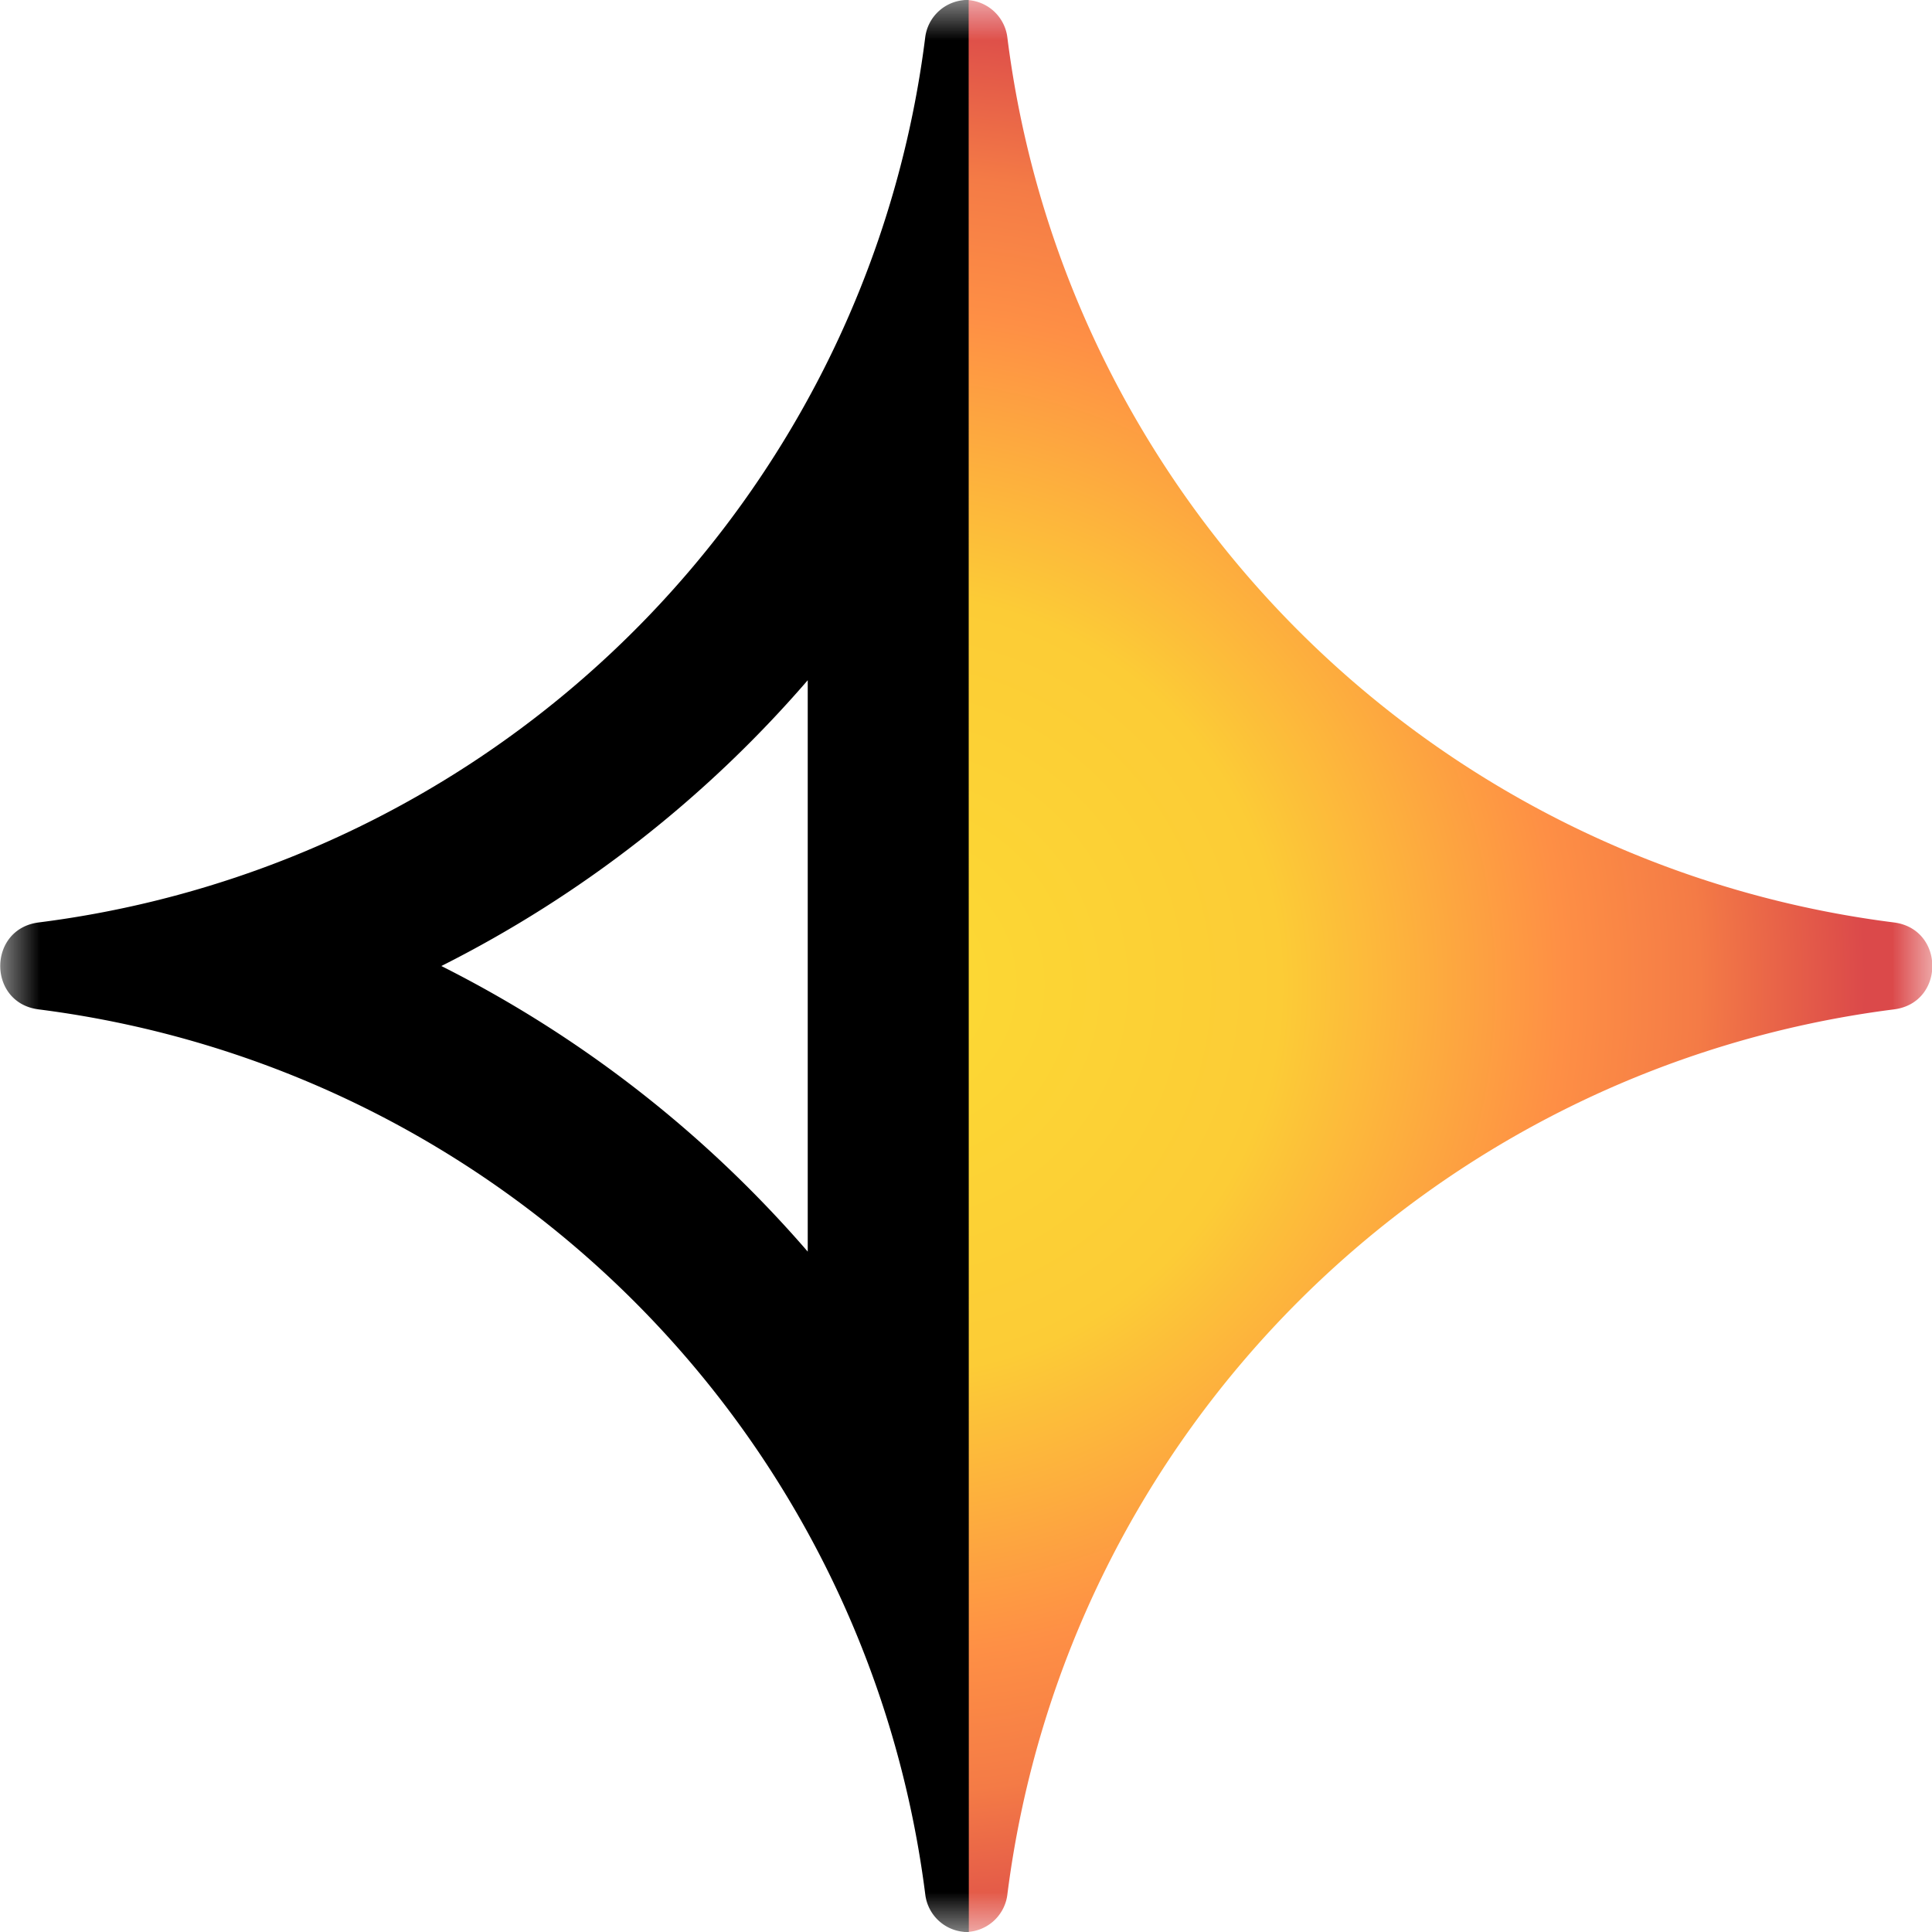 <svg xmlns="http://www.w3.org/2000/svg" width="24" height="24" fill="none" viewBox="0 0 24 24">
  <style>
        @media (prefers-color-scheme: dark) {
            .mode-fill { fill: #fff !important; }
        }
    </style>
  <mask id="a" width="24" height="24" x="0" y="0" maskUnits="userSpaceOnUse" style="mask-type:luminance">
    <path fill="#fff" d="M24 0H0v24h24z"></path>
  </mask>
  <g fill-rule="evenodd" clip-rule="evenodd" mask="url(#a)">
    <path fill="url(#b)" d="M11.973 24a.53.53 0 0 0 .542-.475c.733-5.736 5.262-10.253 11.012-10.986.636-.08.636-.998 0-1.08a12.72 12.72 0 0 1-9.347-6.134 12.6 12.6 0 0 1-1.665-4.85.53.53 0 0 0-.542-.475z"></path>
    <path class="mode-fill" fill="#000" d="M12.035 24a.53.53 0 0 1-.542-.475C10.76 17.789 6.23 13.272.48 12.539c-.636-.08-.636-.998 0-1.08a12.72 12.72 0 0 0 9.347-6.134 12.6 12.6 0 0 0 1.665-4.85.53.53 0 0 1 .541-.475zM5.482 12a14.8 14.8 0 0 1 4.552 3.548V8.45A14.8 14.8 0 0 1 5.483 12"></path>
  </g>
  <defs>
    <radialGradient id="b" cx="0" cy="0" r="1" gradientTransform="matrix(12.062 -.056 .056 12.031 11.096 12.258)" gradientUnits="userSpaceOnUse">
      <stop stop-color="#FCDA33"></stop>
      <stop offset=".4" stop-color="#FCCC36"></stop>
      <stop offset=".55" stop-color="#FDAD3E"></stop>
      <stop offset=".69" stop-color="#FE8F45"></stop>
      <stop offset=".83" stop-color="#F47B46"></stop>
      <stop offset="1" stop-color="#DB494A"></stop>
    </radialGradient>
  </defs>
</svg>
